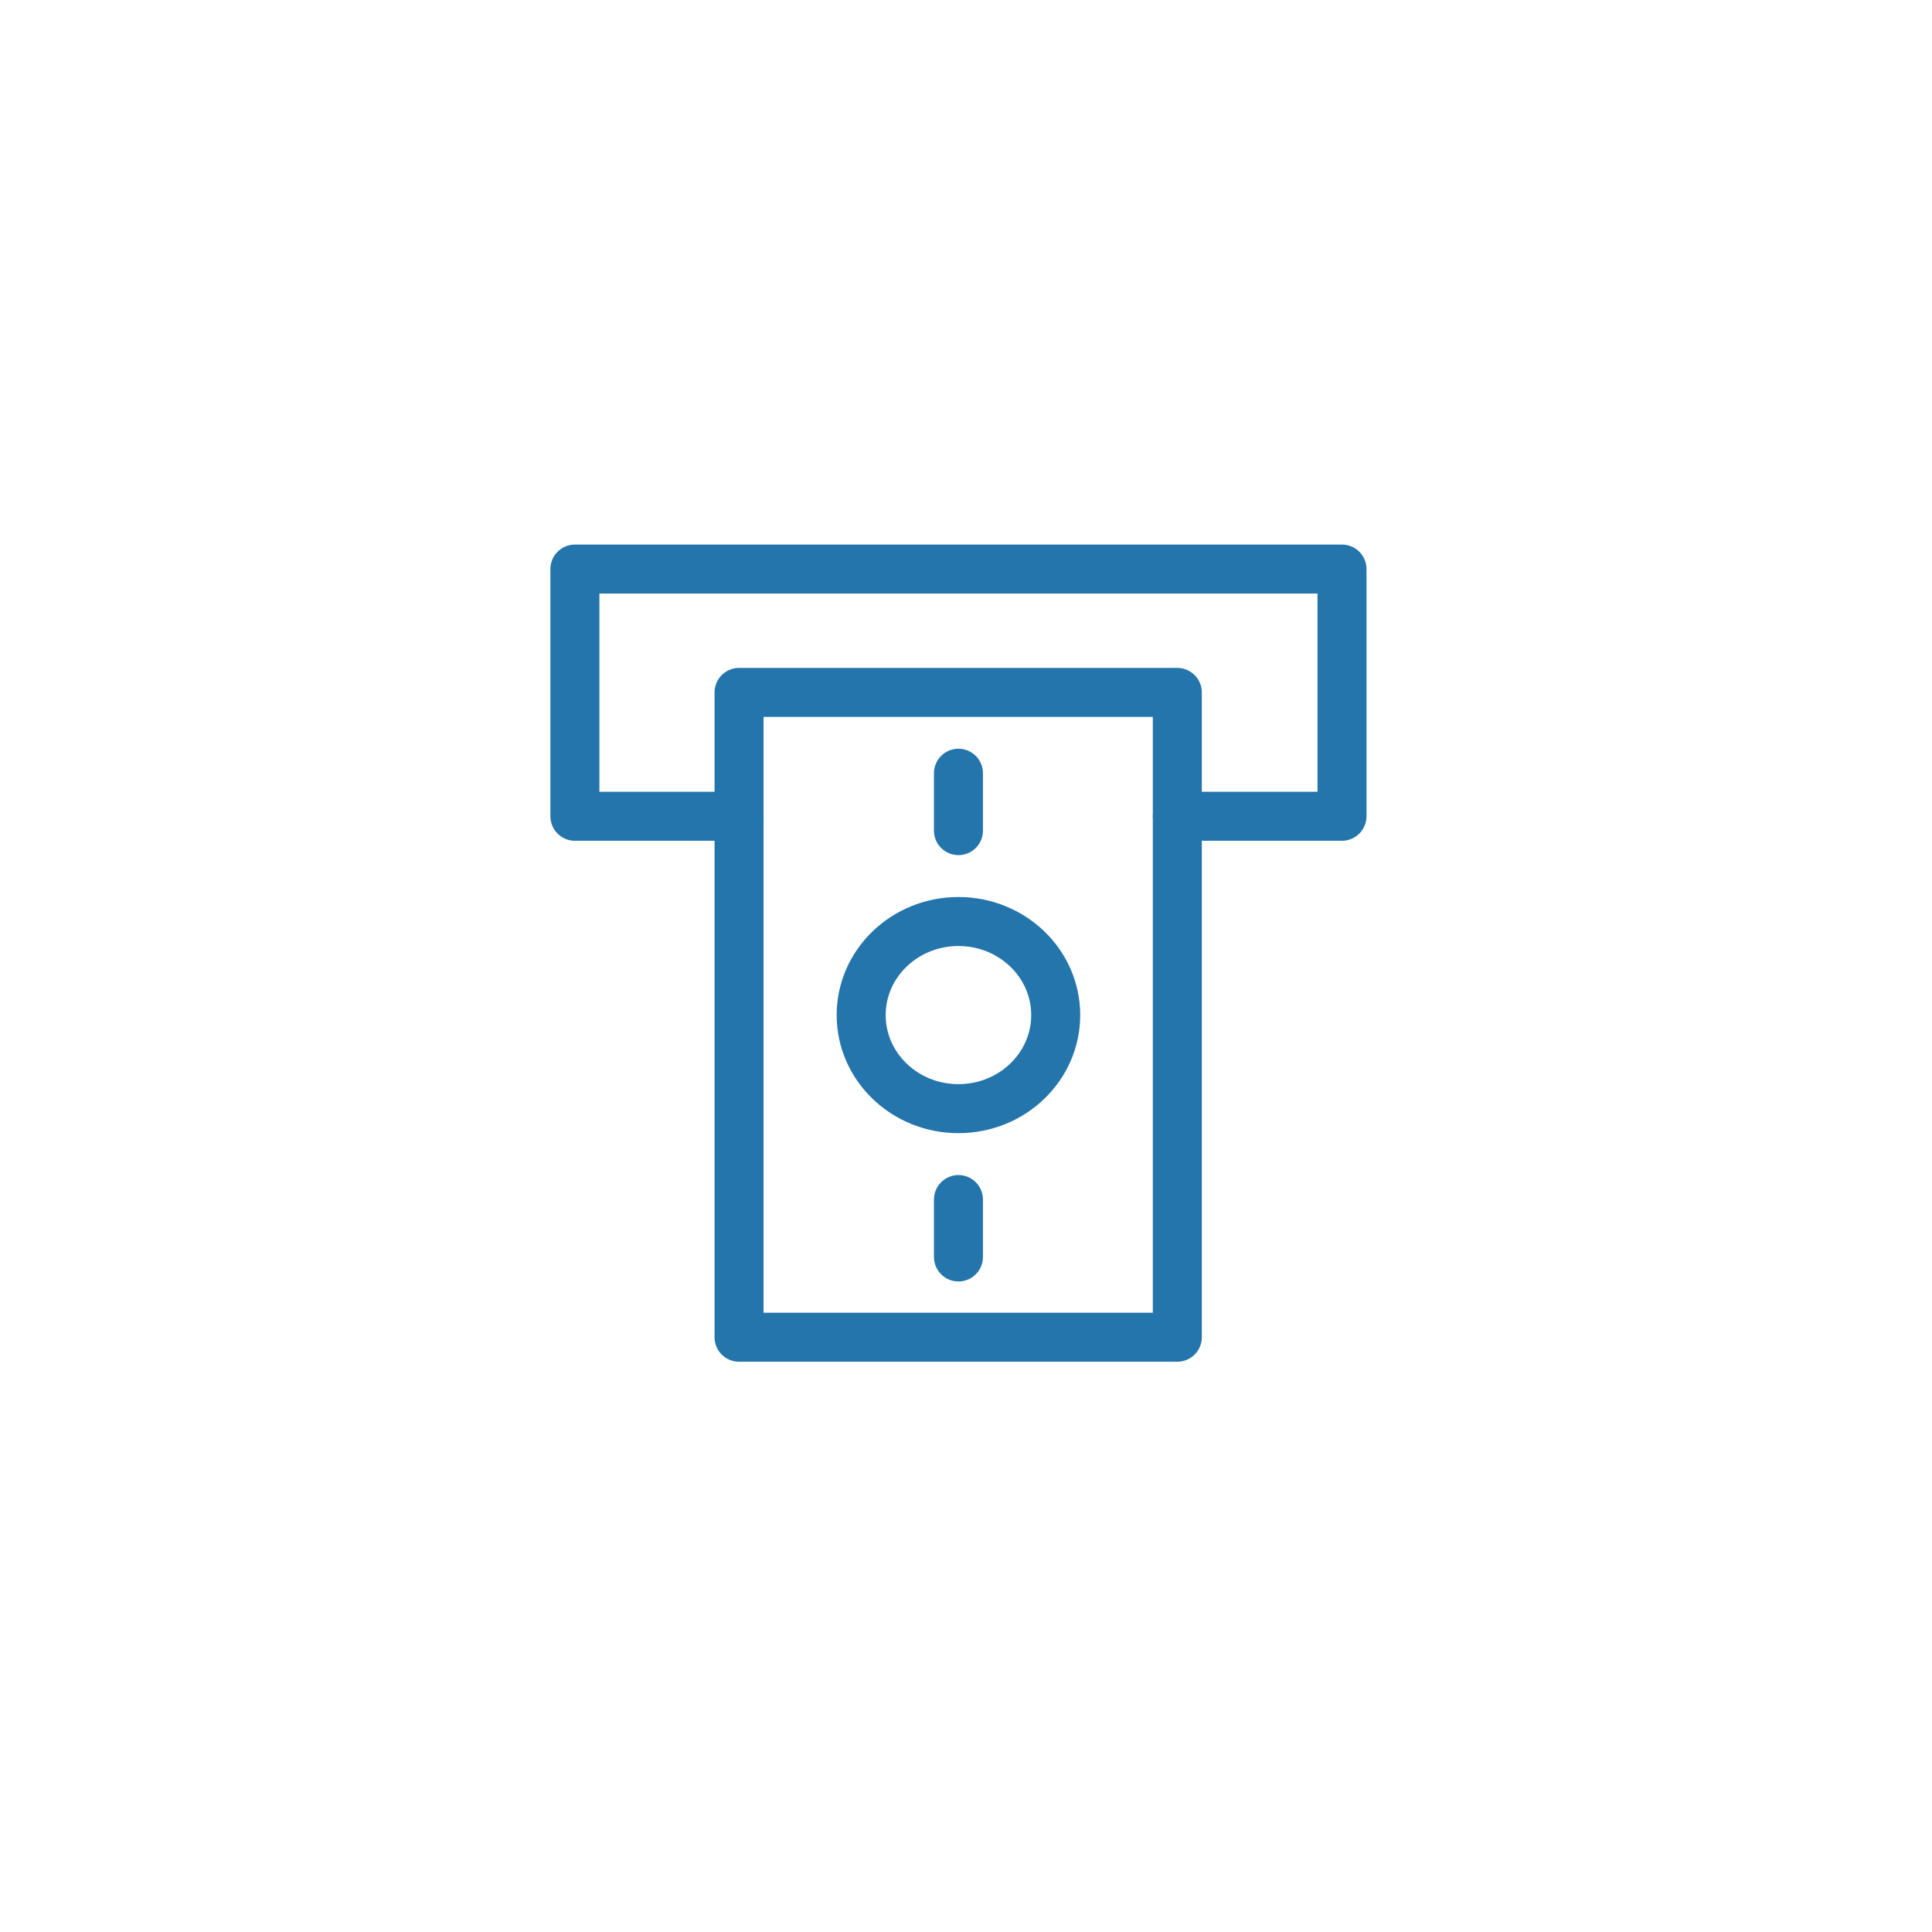 <svg width="85" height="85" viewBox="0 0 85 85" fill="none" xmlns="http://www.w3.org/2000/svg">
<g filter="url(#filter0_d_477_4680)">
<circle cx="42.541" cy="42.285" r="42.041" fill="white"/>
</g>
<path d="M51.797 30.463H32.515V58.832H51.797V30.463Z" stroke="#2475AB" stroke-width="2.156" stroke-linecap="round" stroke-linejoin="round"/>
<path d="M32.515 35.912H25.293V25.037H59.042V35.912H51.797" stroke="#2475AB" stroke-width="2.156" stroke-linecap="round" stroke-linejoin="round"/>
<path d="M42.168 48.776C44.531 48.776 46.447 46.933 46.447 44.659C46.447 42.386 44.531 40.543 42.168 40.543C39.804 40.543 37.888 42.386 37.888 44.659C37.888 46.933 39.804 48.776 42.168 48.776Z" stroke="#2475AB" stroke-width="2.156" stroke-miterlimit="10"/>
<path d="M42.168 36.544V34.018" stroke="#2475AB" stroke-width="2.156" stroke-miterlimit="10" stroke-linecap="round"/>
<path d="M42.168 55.301V52.775" stroke="#2475AB" stroke-width="2.156" stroke-miterlimit="10" stroke-linecap="round"/>
<defs>
<filter id="filter0_d_477_4680" x="-1.656" y="0.244" width="92.705" height="92.705" filterUnits="userSpaceOnUse" color-interpolation-filters="sRGB">
<feFlood flood-opacity="0" result="BackgroundImageFix"/>
<feColorMatrix in="SourceAlpha" type="matrix" values="0 0 0 0 0 0 0 0 0 0 0 0 0 0 0 0 0 0 127 0" result="hardAlpha"/>
<feOffset dx="2.156" dy="4.312"/>
<feGaussianBlur stdDeviation="2.156"/>
<feComposite in2="hardAlpha" operator="out"/>
<feColorMatrix type="matrix" values="0 0 0 0 0 0 0 0 0 0 0 0 0 0 0 0 0 0 0.25 0"/>
<feBlend mode="normal" in2="BackgroundImageFix" result="effect1_dropShadow_477_4680"/>
<feBlend mode="normal" in="SourceGraphic" in2="effect1_dropShadow_477_4680" result="shape"/>
</filter>
</defs>
</svg>
